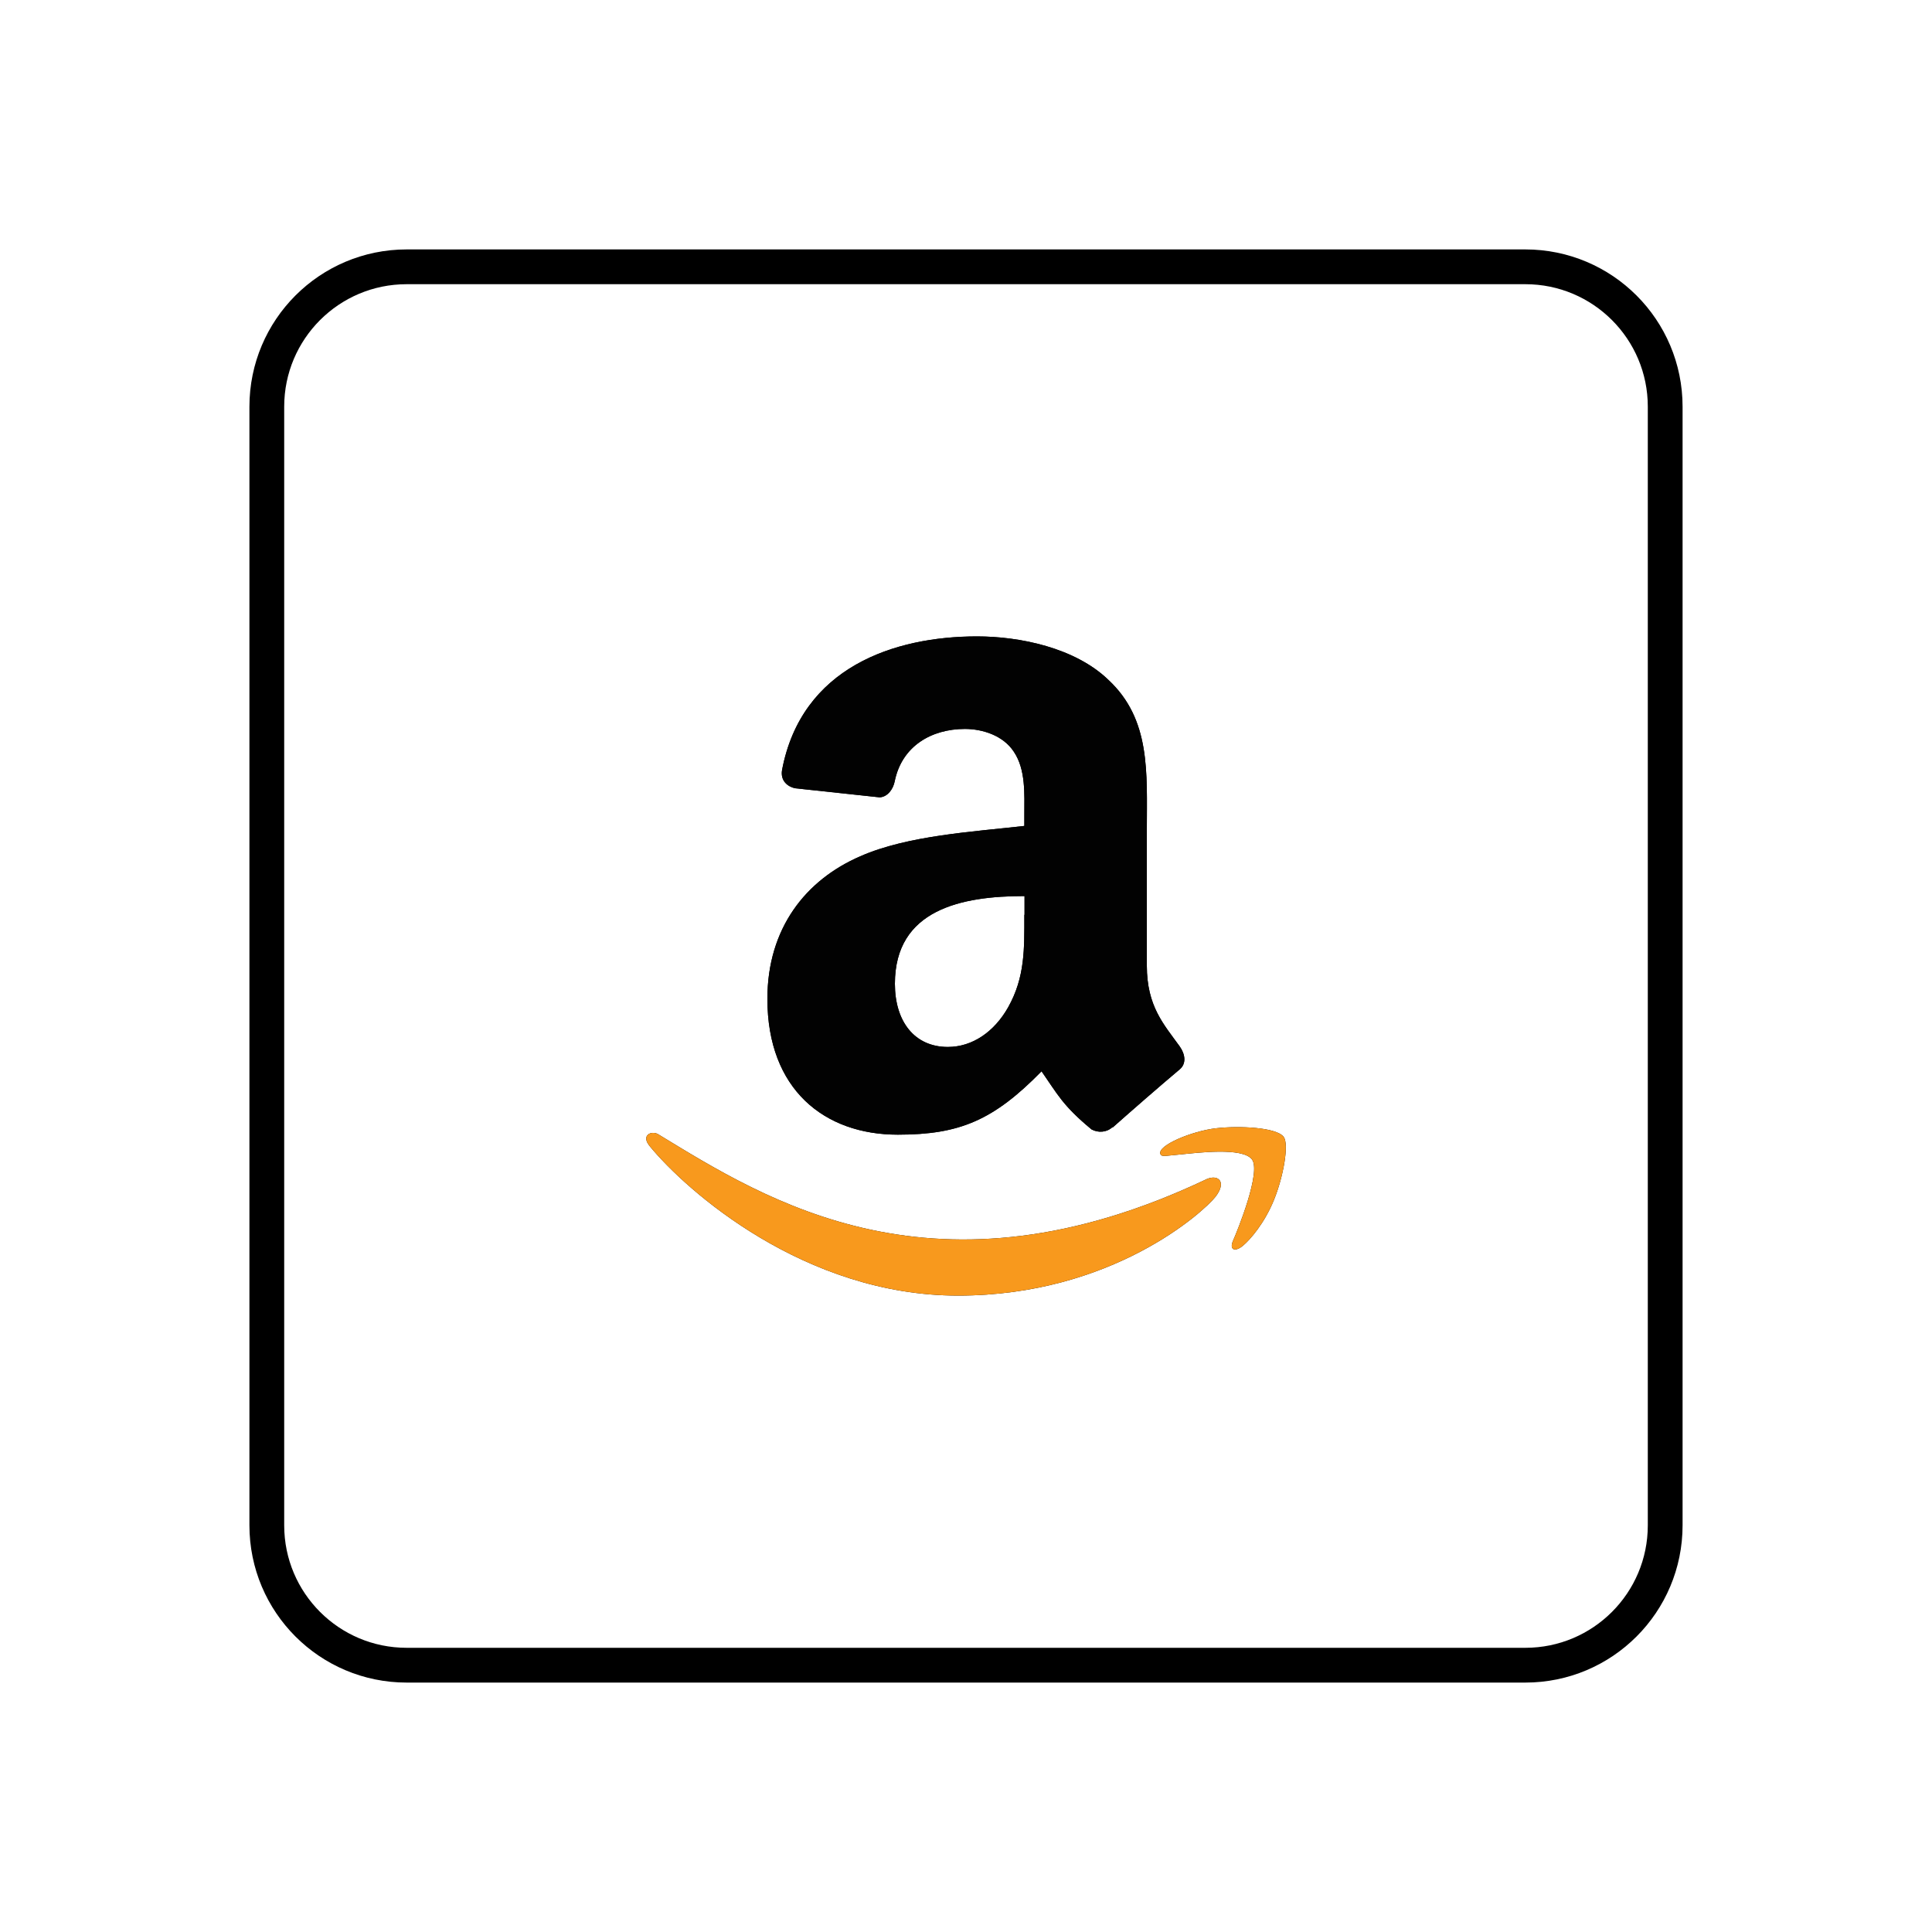 <?xml version="1.0" encoding="utf-8"?>
<!-- Generator: Adobe Illustrator 23.0.1, SVG Export Plug-In . SVG Version: 6.00 Build 0)  -->
<svg version="1.1" id="Layer_1" xmlns="http://www.w3.org/2000/svg" xmlns:xlink="http://www.w3.org/1999/xlink" x="0px" y="0px"
	 viewBox="0 0 1000 1000" style="enable-background:new 0 0 1000 1000;" xml:space="preserve">
<style type="text/css">
	.st0{fill-rule:evenodd;clip-rule:evenodd;fill:#020202;}
	.st1{fill:#F8991D;}
	.st2{fill-rule:evenodd;clip-rule:evenodd;fill:#F8991D;}
	.st3{fill-rule:evenodd;clip-rule:evenodd;fill:#010101;}
	.st4{fill-rule:evenodd;clip-rule:evenodd;fill:#F89921;}
	.st5{fill:#020202;}
	.st6{fill-rule:evenodd;clip-rule:evenodd;fill:#FFFFFF;}
	.st7{fill:#FFFFFF;}
	.st8{fill:none;stroke:#000000;stroke-width:18;stroke-miterlimit:10;}
	.st9{fill-rule:evenodd;clip-rule:evenodd;}
	.st10{fill-rule:evenodd;clip-rule:evenodd;fill:none;stroke:#000000;stroke-width:18;stroke-miterlimit:10;}
</style>
<g>
	<path class="st10" d="M210.5,138.1h579c40,0,72.4,32.4,72.4,72.4v579c0,40-32.4,72.4-72.4,72.4h-579c-40,0-72.4-32.4-72.4-72.4
		v-579C138.1,170.5,170.5,138.1,210.5,138.1z"/>
	<g>
		<g>
			<path class="st5" d="M624.8,610.2c-140.8,67-228.2,10.9-284.1-23.1c-3.5-2.1-9.3,0.5-4.2,6.4c18.6,22.6,79.7,77.1,159.4,77.1
				c79.8,0,127.2-43.5,133.2-51.1C635,611.9,630.8,607.8,624.8,610.2L624.8,610.2z M664.4,588.4c-3.8-4.9-23-5.8-35.1-4.4
				c-12.1,1.4-30.3,8.8-28.7,13.3c0.8,1.7,2.5,0.9,10.8,0.2c8.3-0.8,31.7-3.8,36.6,2.6c4.9,6.4-7.5,36.9-9.7,41.9
				c-2.2,4.9,0.8,6.2,4.9,2.9c4-3.3,11.3-11.8,16.2-23.8C664.3,609,667.3,592.2,664.4,588.4L664.4,588.4z"/>
			<path class="st0" d="M530.2,473.5c0,17.6,0.4,32.2-8.4,47.9c-7.2,12.7-18.5,20.5-31.2,20.5c-17.3,0-27.4-13.2-27.4-32.7
				c0-38.5,34.5-45.4,67.1-45.4V473.5z M575.7,583.5c-3,2.7-7.3,2.9-10.7,1.1c-15-12.4-17.6-18.2-25.9-30.1
				c-24.8,25.3-42.3,32.8-74.4,32.8c-38,0-67.5-23.4-67.5-70.3c0-36.6,19.9-61.6,48.1-73.8c24.5-10.8,58.7-12.7,84.9-15.7v-5.8
				c0-10.7,0.8-23.4-5.5-32.7c-5.5-8.3-16.1-11.7-25.3-11.7c-17.2,0-32.6,8.8-36.3,27.1c-0.8,4.1-3.7,8.1-7.8,8.3l-43.8-4.7
				c-3.7-0.8-7.7-3.8-6.7-9.5c10.1-53.1,58-69.1,100.9-69.1c22,0,50.7,5.8,68,22.5c22,20.5,19.9,47.9,19.9,77.6v70.3
				c0,21.1,8.8,30.4,17,41.8c2.9,4.1,3.6,9-0.1,12c-9.2,7.7-25.6,22-34.6,30L575.7,583.5"/>
			<path class="st1" d="M624.8,610.2c-140.8,67-228.2,10.9-284.1-23.1c-3.5-2.1-9.3,0.5-4.2,6.4c18.6,22.6,79.7,77.1,159.4,77.1
				c79.8,0,127.2-43.5,133.2-51.1C635,611.9,630.8,607.8,624.8,610.2L624.8,610.2z M664.4,588.4c-3.8-4.9-23-5.8-35.1-4.4
				c-12.1,1.4-30.3,8.8-28.7,13.3c0.8,1.7,2.5,0.9,10.8,0.2c8.3-0.8,31.7-3.8,36.6,2.6c4.9,6.4-7.5,36.9-9.7,41.9
				c-2.2,4.9,0.8,6.2,4.9,2.9c4-3.3,11.3-11.8,16.2-23.8C664.3,609,667.3,592.2,664.4,588.4L664.4,588.4z"/>
			<path class="st0" d="M530.2,473.5c0,17.6,0.4,32.2-8.4,47.9c-7.2,12.7-18.5,20.5-31.2,20.5c-17.3,0-27.4-13.2-27.4-32.7
				c0-38.5,34.5-45.4,67.1-45.4V473.5z M575.7,583.5c-3,2.7-7.3,2.9-10.7,1.1c-15-12.4-17.6-18.2-25.9-30.1
				c-24.8,25.3-42.3,32.8-74.4,32.8c-38,0-67.5-23.4-67.5-70.3c0-36.6,19.9-61.6,48.1-73.8c24.5-10.8,58.7-12.7,84.9-15.7v-5.8
				c0-10.7,0.8-23.4-5.5-32.7c-5.5-8.3-16.1-11.7-25.3-11.7c-17.2,0-32.6,8.8-36.3,27.1c-0.8,4.1-3.7,8.1-7.8,8.3l-43.8-4.7
				c-3.7-0.8-7.7-3.8-6.7-9.5c10.1-53.1,58-69.1,100.9-69.1c22,0,50.7,5.8,68,22.5c22,20.5,19.9,47.9,19.9,77.6v70.3
				c0,21.1,8.8,30.4,17,41.8c2.9,4.1,3.6,9-0.1,12c-9.2,7.7-25.6,22-34.6,30L575.7,583.5"/>
		</g>
	</g>
</g>
</svg>
